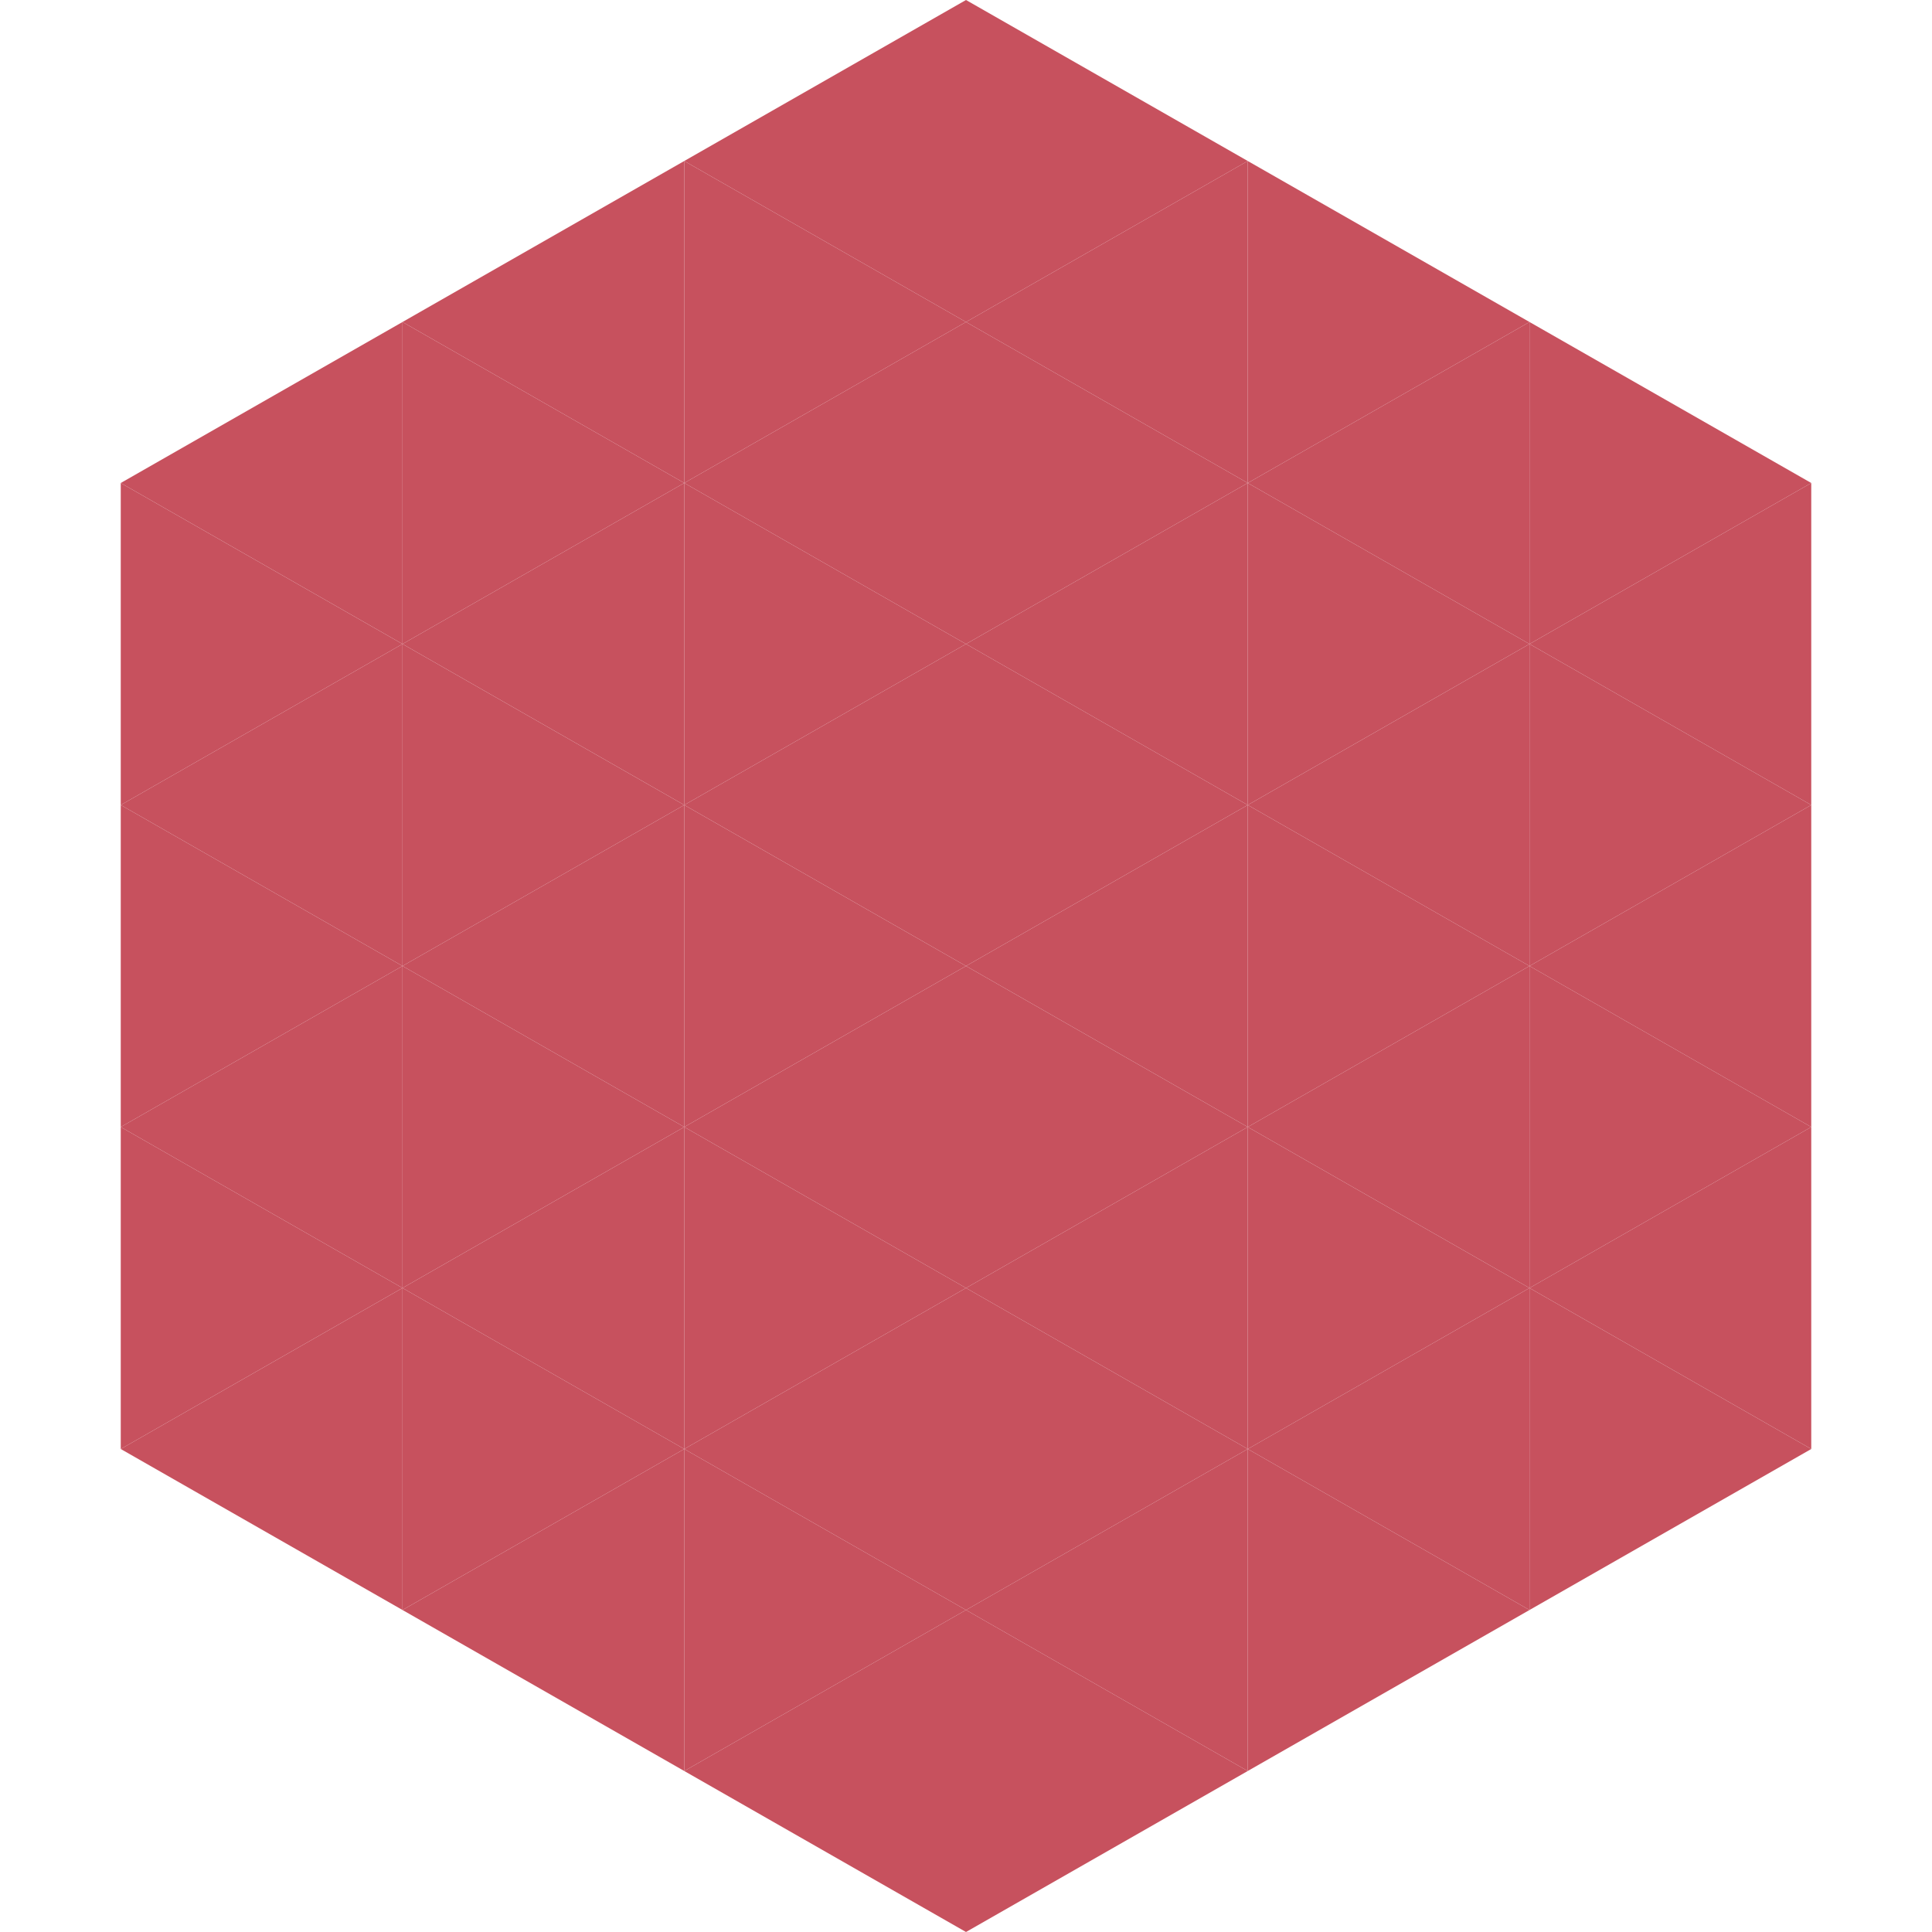 <?xml version="1.0"?>
<!-- Generated by SVGo -->
<svg width="240" height="240"
     xmlns="http://www.w3.org/2000/svg"
     xmlns:xlink="http://www.w3.org/1999/xlink">
<polygon points="50,40 15,60 50,80" style="fill:rgb(199,81,94)" />
<polygon points="190,40 225,60 190,80" style="fill:rgb(199,81,94)" />
<polygon points="15,60 50,80 15,100" style="fill:rgb(199,81,94)" />
<polygon points="225,60 190,80 225,100" style="fill:rgb(199,81,94)" />
<polygon points="50,80 15,100 50,120" style="fill:rgb(199,81,94)" />
<polygon points="190,80 225,100 190,120" style="fill:rgb(199,81,94)" />
<polygon points="15,100 50,120 15,140" style="fill:rgb(199,81,94)" />
<polygon points="225,100 190,120 225,140" style="fill:rgb(199,81,94)" />
<polygon points="50,120 15,140 50,160" style="fill:rgb(199,81,94)" />
<polygon points="190,120 225,140 190,160" style="fill:rgb(199,81,94)" />
<polygon points="15,140 50,160 15,180" style="fill:rgb(199,81,94)" />
<polygon points="225,140 190,160 225,180" style="fill:rgb(199,81,94)" />
<polygon points="50,160 15,180 50,200" style="fill:rgb(199,81,94)" />
<polygon points="190,160 225,180 190,200" style="fill:rgb(199,81,94)" />
<polygon points="15,180 50,200 15,220" style="fill:rgb(255,255,255); fill-opacity:0" />
<polygon points="225,180 190,200 225,220" style="fill:rgb(255,255,255); fill-opacity:0" />
<polygon points="50,0 85,20 50,40" style="fill:rgb(255,255,255); fill-opacity:0" />
<polygon points="190,0 155,20 190,40" style="fill:rgb(255,255,255); fill-opacity:0" />
<polygon points="85,20 50,40 85,60" style="fill:rgb(199,81,94)" />
<polygon points="155,20 190,40 155,60" style="fill:rgb(199,81,94)" />
<polygon points="50,40 85,60 50,80" style="fill:rgb(199,81,94)" />
<polygon points="190,40 155,60 190,80" style="fill:rgb(199,81,94)" />
<polygon points="85,60 50,80 85,100" style="fill:rgb(199,81,94)" />
<polygon points="155,60 190,80 155,100" style="fill:rgb(199,81,94)" />
<polygon points="50,80 85,100 50,120" style="fill:rgb(199,81,94)" />
<polygon points="190,80 155,100 190,120" style="fill:rgb(199,81,94)" />
<polygon points="85,100 50,120 85,140" style="fill:rgb(199,81,94)" />
<polygon points="155,100 190,120 155,140" style="fill:rgb(199,81,94)" />
<polygon points="50,120 85,140 50,160" style="fill:rgb(199,81,94)" />
<polygon points="190,120 155,140 190,160" style="fill:rgb(199,81,94)" />
<polygon points="85,140 50,160 85,180" style="fill:rgb(199,81,94)" />
<polygon points="155,140 190,160 155,180" style="fill:rgb(199,81,94)" />
<polygon points="50,160 85,180 50,200" style="fill:rgb(199,81,94)" />
<polygon points="190,160 155,180 190,200" style="fill:rgb(199,81,94)" />
<polygon points="85,180 50,200 85,220" style="fill:rgb(199,81,94)" />
<polygon points="155,180 190,200 155,220" style="fill:rgb(199,81,94)" />
<polygon points="120,0 85,20 120,40" style="fill:rgb(199,81,94)" />
<polygon points="120,0 155,20 120,40" style="fill:rgb(199,81,94)" />
<polygon points="85,20 120,40 85,60" style="fill:rgb(199,81,94)" />
<polygon points="155,20 120,40 155,60" style="fill:rgb(199,81,94)" />
<polygon points="120,40 85,60 120,80" style="fill:rgb(199,81,94)" />
<polygon points="120,40 155,60 120,80" style="fill:rgb(199,81,94)" />
<polygon points="85,60 120,80 85,100" style="fill:rgb(199,81,94)" />
<polygon points="155,60 120,80 155,100" style="fill:rgb(199,81,94)" />
<polygon points="120,80 85,100 120,120" style="fill:rgb(199,81,94)" />
<polygon points="120,80 155,100 120,120" style="fill:rgb(199,81,94)" />
<polygon points="85,100 120,120 85,140" style="fill:rgb(199,81,94)" />
<polygon points="155,100 120,120 155,140" style="fill:rgb(199,81,94)" />
<polygon points="120,120 85,140 120,160" style="fill:rgb(199,81,94)" />
<polygon points="120,120 155,140 120,160" style="fill:rgb(199,81,94)" />
<polygon points="85,140 120,160 85,180" style="fill:rgb(199,81,94)" />
<polygon points="155,140 120,160 155,180" style="fill:rgb(199,81,94)" />
<polygon points="120,160 85,180 120,200" style="fill:rgb(199,81,94)" />
<polygon points="120,160 155,180 120,200" style="fill:rgb(199,81,94)" />
<polygon points="85,180 120,200 85,220" style="fill:rgb(199,81,94)" />
<polygon points="155,180 120,200 155,220" style="fill:rgb(199,81,94)" />
<polygon points="120,200 85,220 120,240" style="fill:rgb(199,81,94)" />
<polygon points="120,200 155,220 120,240" style="fill:rgb(199,81,94)" />
<polygon points="85,220 120,240 85,260" style="fill:rgb(255,255,255); fill-opacity:0" />
<polygon points="155,220 120,240 155,260" style="fill:rgb(255,255,255); fill-opacity:0" />
</svg>
